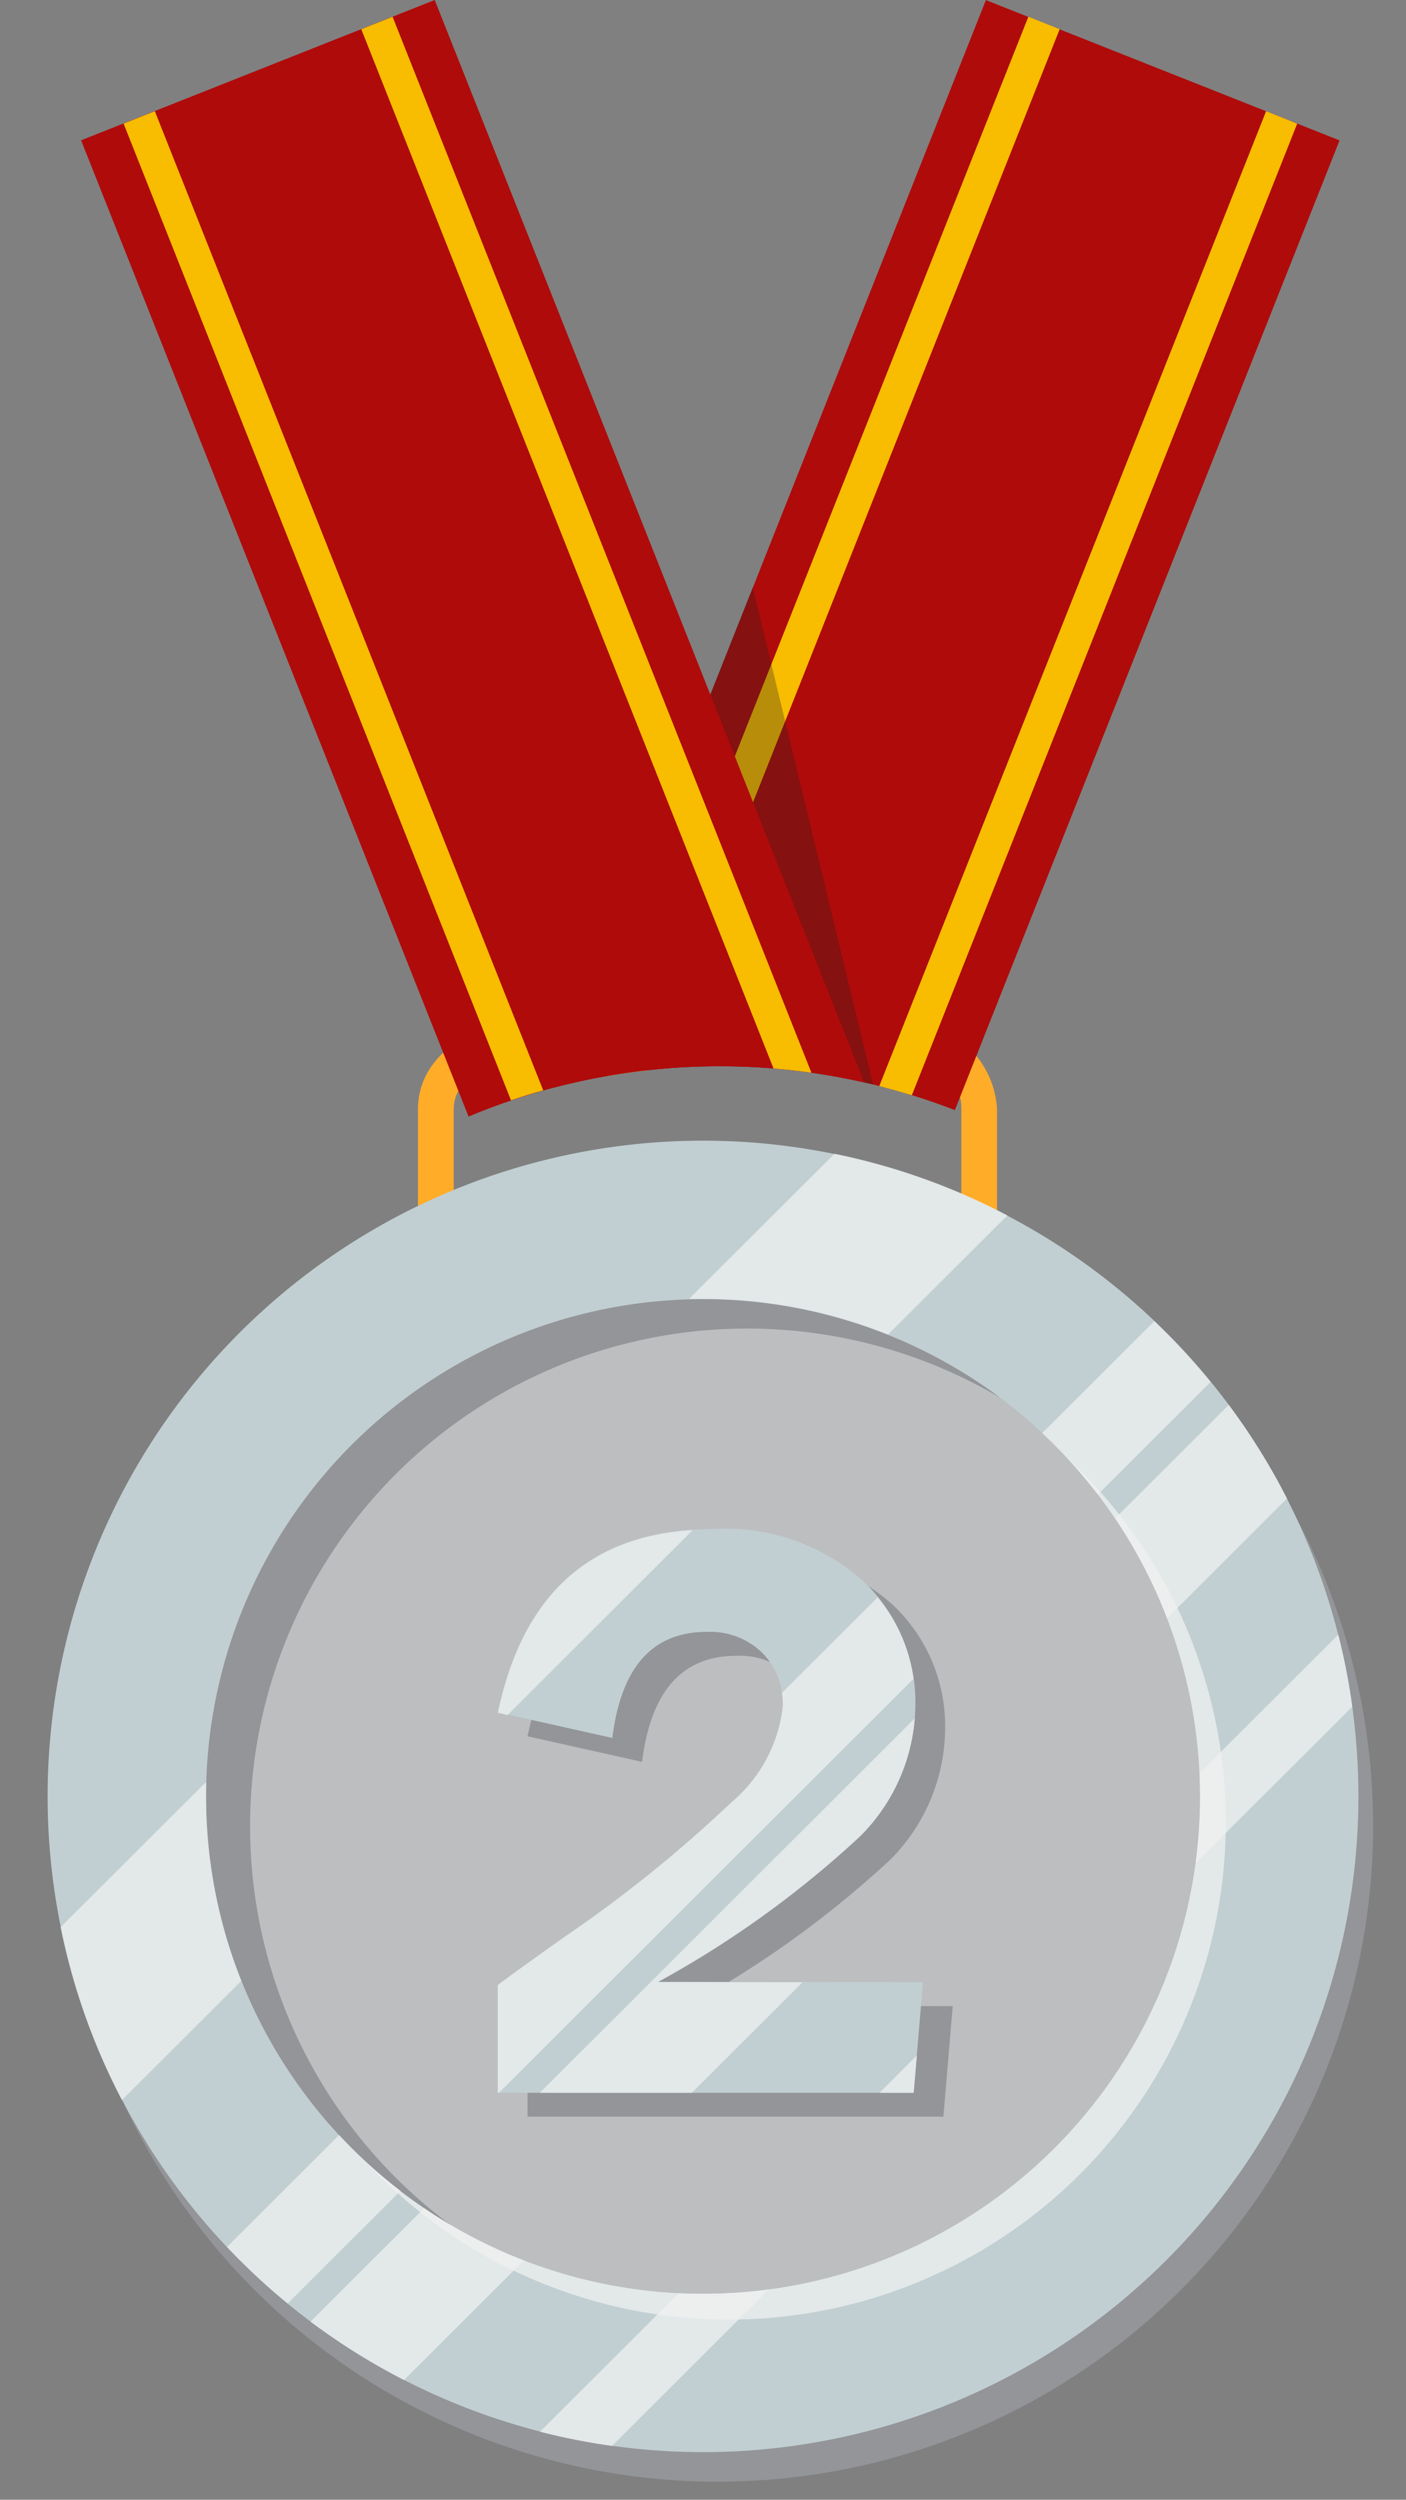 <svg xmlns="http://www.w3.org/2000/svg" width="29.077" height="51.671" viewBox="0 0 29.077 51.671"><rect x="0" y="0" width="29.077" height="51.671" fill="#808080" stroke="none"/><defs><style>.a{fill:#ffac28;}.b{fill:#af0b0a;}.c{fill:#f8bc00;}.d{fill:#231f20;opacity:0.3;}.e{fill:#939598;}.f{fill:#c1cfd2;}.g{fill:#bcbec0;}.h{fill:#f1f2f2;opacity:0.7;}</style></defs><g transform="translate(-1445.585)"><g transform="translate(1447.265)"><path class="a" d="M1700.729,447.633h-8.284a1.847,1.847,0,0,1-1.845-1.845v-7.34c0-1.379,1.684-1.816,1.756-1.835a26.374,26.374,0,0,1,4.231-.872,16.916,16.916,0,0,1,4.269.882l.135.047a1.912,1.912,0,0,1,1.584,1.776v7.342A1.847,1.847,0,0,1,1700.729,447.633Zm-4.142-11.154a25.191,25.191,0,0,0-4.042.847c-.021.005-1.206.318-1.206,1.12v7.341a1.109,1.109,0,0,0,1.107,1.107h8.284a1.109,1.109,0,0,0,1.107-1.107v-7.34c0-.655-.47-.868-1.084-1.077l-.149-.052A16.223,16.223,0,0,0,1696.587,436.478Z" transform="translate(-1683.636 -415.52)"/><path class="b" d="M1774.088-115.34a13.458,13.458,0,0,1,4.869.906l7.956-20.044-7.314-2.9-8.919,22.473A13.513,13.513,0,0,1,1774.088-115.34Z" transform="translate(-1760.89 137.38)"/><path class="b" d="M1771.831,417.47l1.2,2.507a13.3,13.3,0,0,0-2.347.392Z" transform="translate(-1760.89 -397.895)"/><path class="c" d="M1802.8-105.792l8.54-21.521-.648-.257L1802-105.68Q1802.395-105.747,1802.8-105.792Z" transform="translate(-1791.105 127.916)"/><path class="d" d="M1808.725,216.96a13.457,13.457,0,0,0-3.178-.378q-.535,0-1.061.042l-1.2-2.507,2.951-7.437Z" transform="translate(-1792.35 -194.542)"/><path class="c" d="M1961.674-51.9l7.969-20.082L1969-72.24l-8,20.151Q1961.34-52,1961.674-51.9Z" transform="translate(-1944.496 74.538)"/><path class="b" d="M1506.388-115.34a13.551,13.551,0,0,1,2.995.334L1500.5-137.38l-7.313,2.9L1501.2-114.3A13.454,13.454,0,0,1,1506.388-115.34Z" transform="translate(-1493.19 137.38)"/><path class="c" d="M1666.64-105.723l-8.662-21.827-.648.257,8.526,21.482Q1666.251-105.778,1666.64-105.723Z" transform="translate(-1651.539 127.897)"/><path class="c" d="M1526.679-52l-8.032-20.24-.646.257,8.012,20.189Q1526.341-51.906,1526.679-52Z" transform="translate(-1517.125 74.538)"/></g><g transform="translate(1445.585 22.594)"><path class="e" d="M1509.209,561.755a13.555,13.555,0,1,1-13.555-13.555A13.554,13.554,0,0,1,1509.209,561.755Z" transform="translate(-1480.812 -546.607)"/><g transform="translate(0 0)"><path class="f" d="M1500.579,544.485a13.554,13.554,0,1,1-13.554-13.555A13.554,13.554,0,0,1,1500.579,544.485Z" transform="translate(-1472.486 -529.946)"/><circle class="g" cx="10.28" cy="10.28" r="10.28" transform="translate(0 14.539) rotate(-45)"/><path class="h" d="M1677.13,724.33a10.28,10.28,0,0,1-17.81,7,10.279,10.279,0,0,0,14.526-14.528A10.249,10.249,0,0,1,1677.13,724.33Z" transform="translate(-1651.779 -709.259)"/><path class="e" d="M1567.194,634.639a10.281,10.281,0,0,1,15.516-8.848,10.28,10.28,0,1,0-11.384,17.086A10.265,10.265,0,0,1,1567.194,634.639Z" transform="translate(-1562.022 -619.491)"/><path class="h" d="M1484.8,910.676l-2.47,2.463a13.424,13.424,0,0,1-1.268-3.575l3.009-3c0,.1,0,.2,0,.3A10.237,10.237,0,0,0,1484.8,910.676Z" transform="translate(-1479.809 -892.324)"/><path class="h" d="M1856.2,540l-2.47,2.463a10.242,10.242,0,0,0-3.832-.738c-.095,0-.188,0-.282,0l3.009-3A13.41,13.41,0,0,1,1856.2,540Z" transform="translate(-1835.366 -537.471)"/><path class="h" d="M1582.248,1114.8l-2.334,2.328a13.581,13.581,0,0,1-1.254-1.169l2.318-2.314A10.293,10.293,0,0,0,1582.248,1114.8Z" transform="translate(-1573.965 -1092.108)"/><path class="h" d="M2060.1,637.946l-2.333,2.328a10.273,10.273,0,0,0-1.151-1.27l2.319-2.314A13.629,13.629,0,0,1,2060.1,637.946Z" transform="translate(-2035.063 -631.975)"/><path class="h" d="M1632.022,1157.451l-2.479,2.473a13.588,13.588,0,0,1-1.934-1.208l2.35-2.345A10.266,10.266,0,0,0,1632.022,1157.451Z" transform="translate(-1621.188 -1133.321)"/><path class="h" d="M2102.824,687.655l-2.478,2.474a10.236,10.236,0,0,0-1.076-2.064l2.35-2.345A13.422,13.422,0,0,1,2102.824,687.655Z" transform="translate(-2076.208 -679.275)"/><path class="h" d="M1766.831,1204l-3.24,3.234a13.422,13.422,0,0,1-1.491-.293l2.87-2.864q.249.013.5.012a10.388,10.388,0,0,0,1.358-.089Z" transform="translate(-1750.934 -1179.27)"/><path class="h" d="M2149.67,821.81h0l-3.24,3.233a10.348,10.348,0,0,0,.093-1.38q0-.241-.012-.479l2.87-2.865A13.331,13.331,0,0,1,2149.67,821.81Z" transform="translate(-2121.704 -809.126)"/></g><path class="e" d="M1763.556,782.108l-.193,2.285h-8.6v-2.226q.42-.32,1.386-1a27.561,27.561,0,0,0,3.436-2.768,3.031,3.031,0,0,0,1.075-2,1.494,1.494,0,0,0-.428-1.1,1.546,1.546,0,0,0-1.151-.432q-1.68,0-1.949,2.192l-2.369-.529q.8-3.789,4.427-3.789a4.273,4.273,0,0,1,3.121,1.067,3.443,3.443,0,0,1,1.088,2.546,3.863,3.863,0,0,1-1.138,2.73,20.879,20.879,0,0,1-4.188,3.015Z" transform="translate(-1743.853 -763.235)"/><path class="f" d="M1746.125,768.108l-.193,2.285h-8.6v-2.226q.419-.318,1.386-1a27.5,27.5,0,0,0,3.436-2.768,3.032,3.032,0,0,0,1.075-2,1.494,1.494,0,0,0-.428-1.1,1.544,1.544,0,0,0-1.151-.432q-1.68,0-1.949,2.192l-2.369-.529q.8-3.789,4.427-3.789a4.273,4.273,0,0,1,3.121,1.067,3.444,3.444,0,0,1,1.088,2.545,3.863,3.863,0,0,1-1.138,2.73,20.856,20.856,0,0,1-4.188,3.015Z" transform="translate(-1727.037 -749.729)"/><path class="h" d="M1741.373,759.1l-3.83,3.823-.2-.046Q1738.092,759.3,1741.373,759.1Z" transform="translate(-1727.047 -750.066)"/><path class="h" d="M1745.949,800.329l-8.573,8.556h-.026V806.66q.419-.317,1.386-1a27.389,27.389,0,0,0,3.435-2.768,3.04,3.04,0,0,0,1.075-2,1.7,1.7,0,0,0-.02-.271l1.981-1.976A3.357,3.357,0,0,1,1745.949,800.329Z" transform="translate(-1727.057 -788.221)"/><path class="h" d="M1769.755,869.4a3.879,3.879,0,0,1-1.129,2.438,20.743,20.743,0,0,1-4.187,3.017h2.994l-2.289,2.285H1762Z" transform="translate(-1750.837 -856.475)"/><path class="h" d="M1961.873,1204.28l-.065.772h-.708Z" transform="translate(-1942.912 -1184.387)"/></g></g></svg>